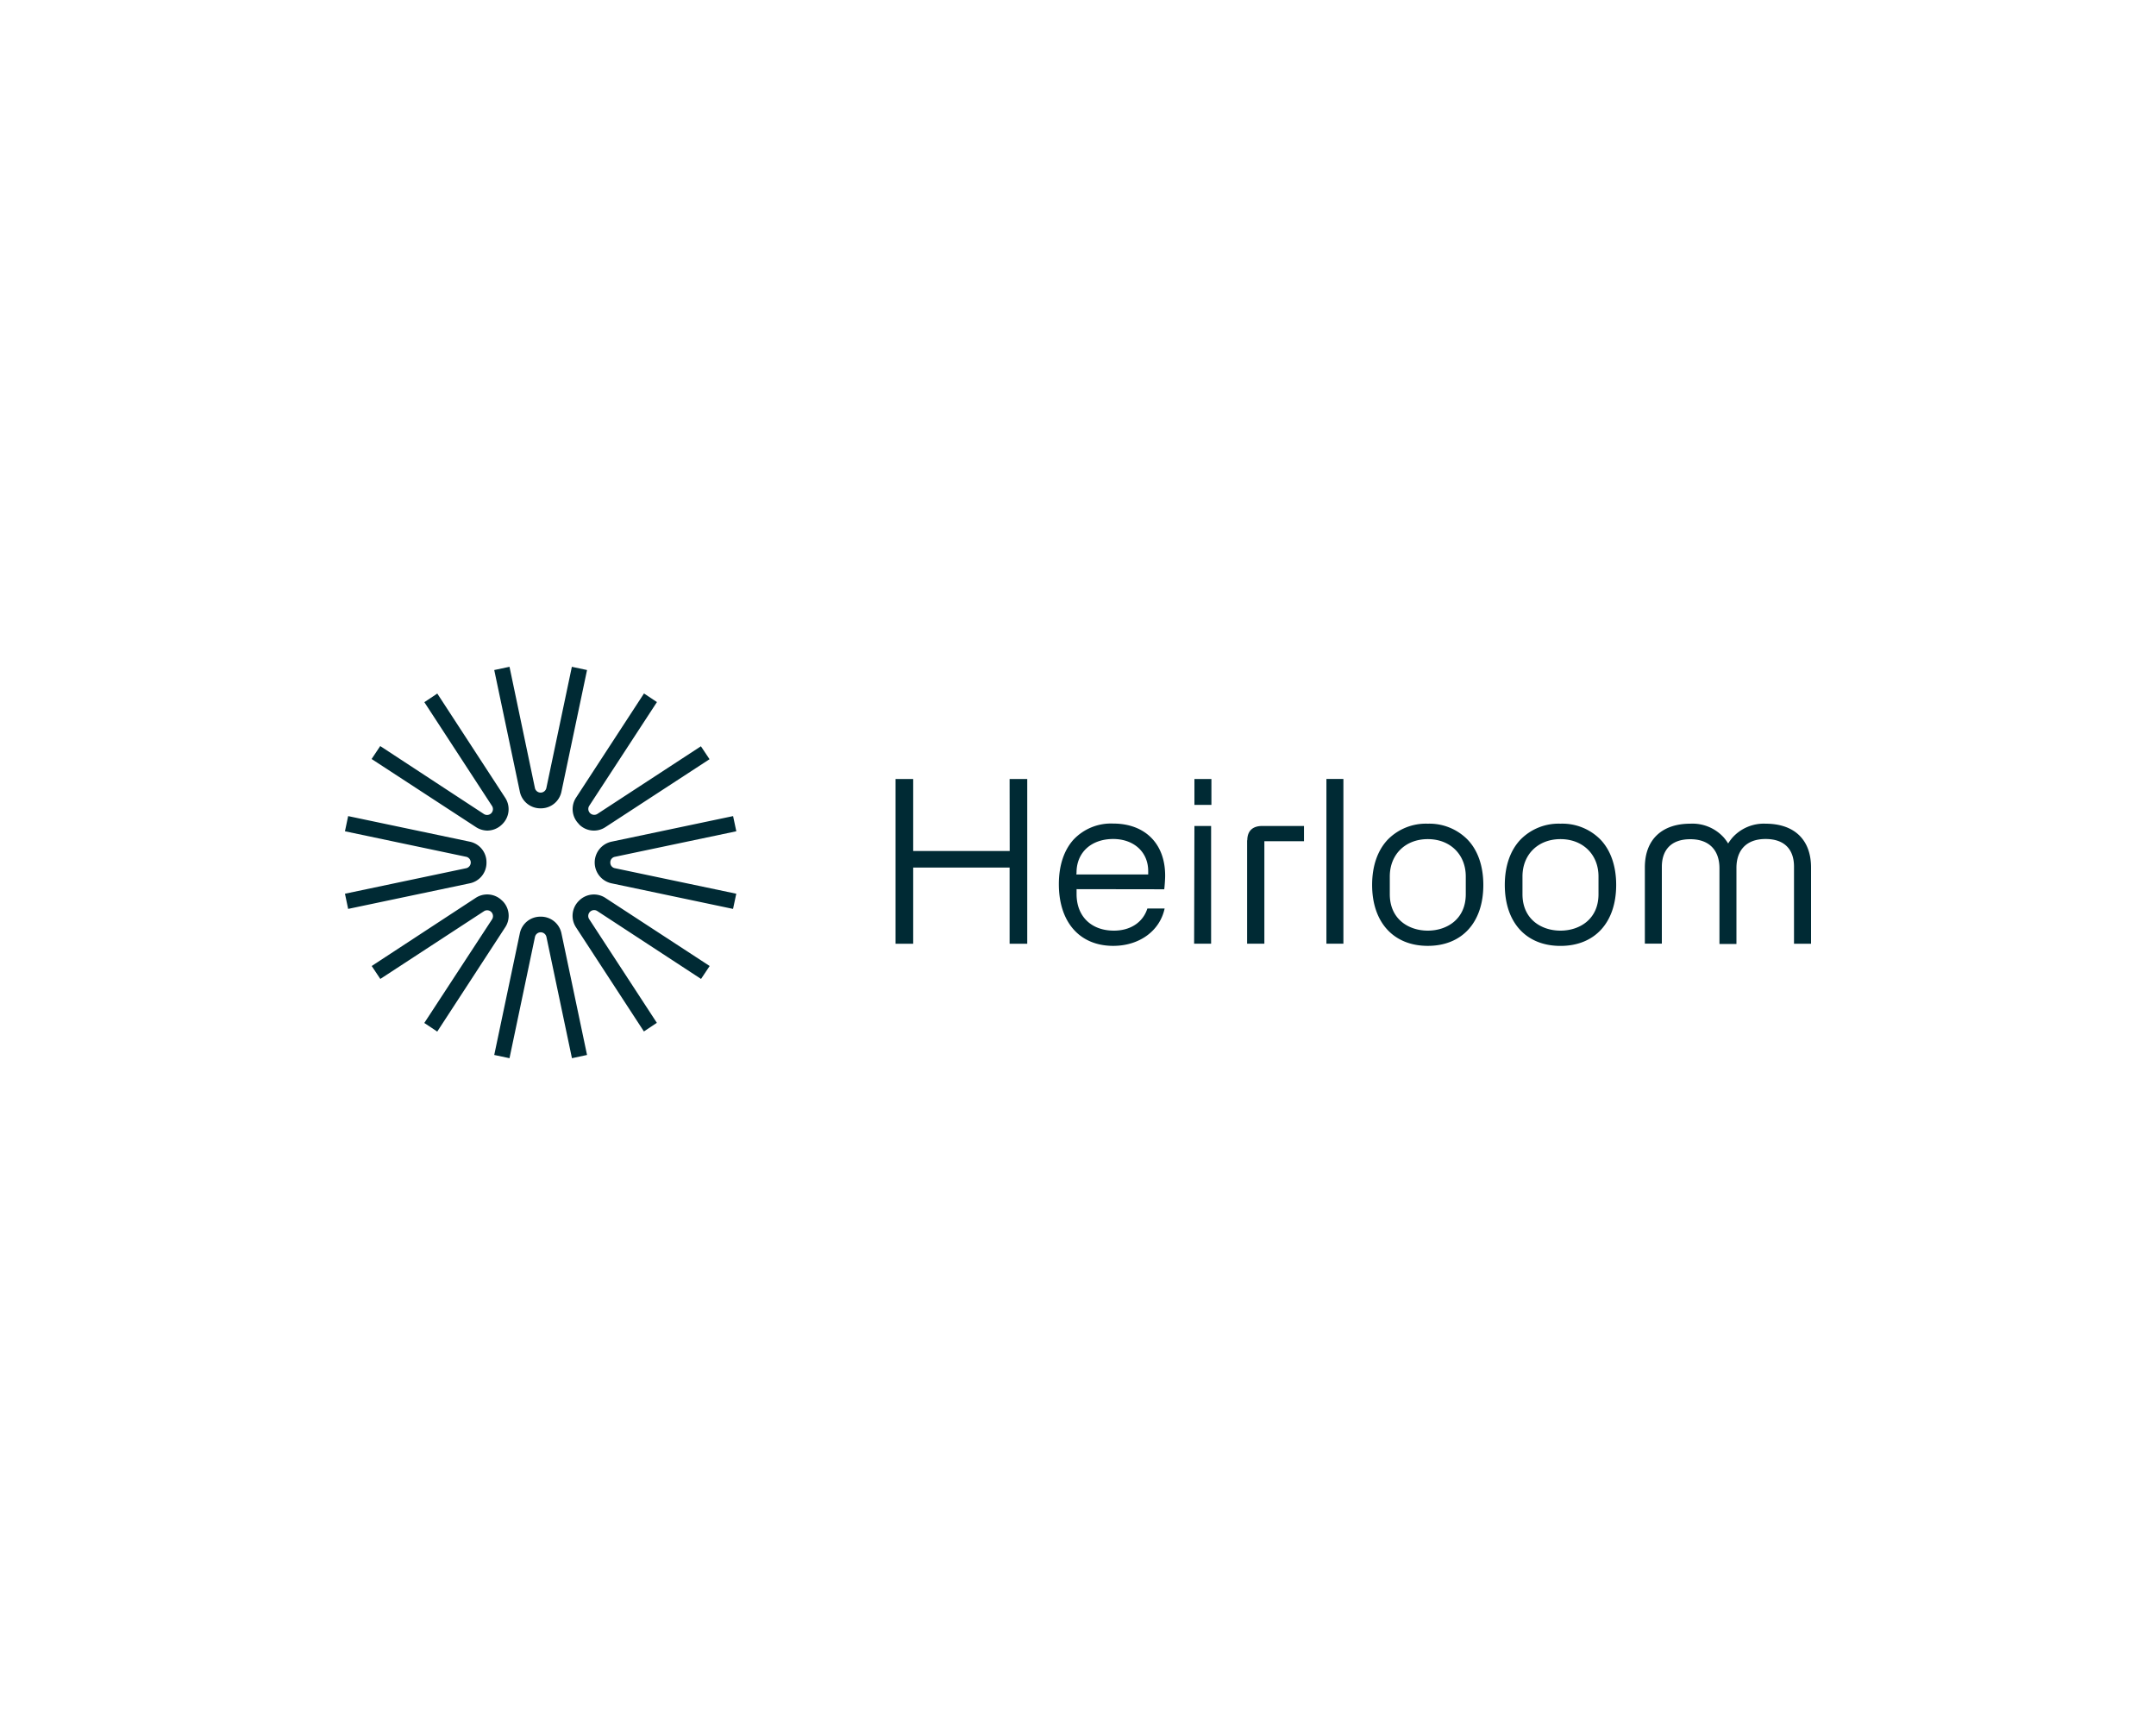 <svg id="Layer_1" data-name="Layer 1" xmlns="http://www.w3.org/2000/svg" viewBox="0 0 500 400"><defs><style>.cls-1{fill:#002a34;}</style></defs><path class="cls-1" d="M141.54,200a1.3,1.3,0,0,1,1.07-1.32l28.15-5.92-.75-3.52-28.14,5.92a4.94,4.94,0,0,0,0,9.68L170,210.76l.75-3.52-28.15-5.92A1.3,1.3,0,0,1,141.54,200Zm-7.28,8.88a4.86,4.86,0,0,0-.64,6.21l15.71,24.09,3-2-15.72-24.09a1.36,1.36,0,0,1,.48-1.86,1.34,1.34,0,0,1,1.39,0L162.58,227l2-3-24.08-15.72A4.86,4.86,0,0,0,134.26,208.88Zm-8.88-21.44a4.85,4.85,0,0,0,4.84-3.94l5.92-28.13-3.52-.75-5.92,28.14a1.36,1.36,0,0,1-2.64,0l-5.9-28.14-3.54.75,5.92,28.13A4.86,4.86,0,0,0,125.38,187.44Zm8.88,3.68a4.83,4.83,0,0,0,6.2.64l24.09-15.71-2-3L138.5,188.76a1.37,1.37,0,0,1-1.87-.48,1.34,1.34,0,0,1,0-1.39l15.72-24.09-3-2-15.71,24.09a4.84,4.84,0,0,0,.64,6.21ZM113,192.6a4.92,4.92,0,0,0,3.48-1.48,4.85,4.85,0,0,0,.63-6.21l-15.7-24.09-3,2,15.71,24.09a1.36,1.36,0,0,1-1.85,1.88L88.18,173l-2,3,24.08,15.71A5,5,0,0,0,113,192.6Zm3.48,16.28a4.86,4.86,0,0,0-6.21-.64L86.2,224l2,3,24.08-15.73a1.36,1.36,0,0,1,1.86.47,1.38,1.38,0,0,1,0,1.4L98.4,237.21l3,2,15.7-24.09A4.85,4.85,0,0,0,116.5,208.88ZM112.82,200a4.85,4.85,0,0,0-3.93-4.84l-28.15-5.92L80,192.76l28.14,5.92a1.36,1.36,0,0,1,0,2.64L80,207.24l.74,3.52,28.15-5.92A4.85,4.85,0,0,0,112.82,200Zm12.56,12.56a4.85,4.85,0,0,0-4.84,3.93l-5.92,28.14,3.54.75,5.91-28.14a1.36,1.36,0,0,1,2.65,0l5.92,28.14,3.5-.75-5.92-28.14A4.85,4.85,0,0,0,125.38,212.56Z"/><path class="cls-1" d="M277,186.64h3.94v-6H277Zm-42.84,10.7H211.78v-16.7h-4.09v38.2h4.09V201.18h22.36v17.66h4.09v-38.2h-4.09ZM361.89,191a12.37,12.37,0,0,0-9.29,3.71c-2.37,2.51-3.62,6.14-3.62,10.48,0,8.73,4.95,14.15,12.91,14.15s12.92-5.42,12.92-14.15c0-4.34-1.26-8-3.62-10.48a12.39,12.39,0,0,0-9.3-3.71Zm8.82,16.35c0,5.84-4.43,8.45-8.82,8.45s-8.81-2.61-8.81-8.45v-4.11c0-5.11,3.62-8.66,8.81-8.66s8.82,3.56,8.82,8.66Zm-63.1,11.47h3.94v-38.2h-3.94ZM409.48,191a9.77,9.77,0,0,0-7.7,3.22,11.32,11.32,0,0,0-1,1.37,12.48,12.48,0,0,0-1-1.37A9.79,9.79,0,0,0,392,191c-6.47,0-10.54,3.58-10.54,10.14v17.68h3.94V201c0-3.83,2.09-6.4,6.6-6.4s6.75,2.69,6.76,6.7v17.59h3.94V201.25c0-4,2.21-6.7,6.75-6.7s6.6,2.57,6.6,6.4v17.89H420V201.16C420,194.6,416,191,409.46,191Zm-78.36,0a12.41,12.41,0,0,0-9.3,3.71c-2.36,2.51-3.61,6.13-3.61,10.48,0,8.72,5,14.14,12.91,14.14S344,213.94,344,205.21c0-4.34-1.25-8-3.62-10.48A12.43,12.43,0,0,0,331.1,191Zm8.81,16.35c0,5.84-4.43,8.45-8.81,8.45s-8.81-2.61-8.81-8.45v-4.11c0-5.11,3.62-8.66,8.81-8.66s8.81,3.56,8.81,8.66Zm-63,11.47h3.94V191.53H277Zm12.29-24v24h4V195.06h9.19v-3.53h-9.67C290.47,191.53,289.26,192.69,289.26,194.89ZM270,206.21c.07-.48.2-2.08.21-3,.08-7.58-4.69-12.24-12.05-12.24a11.94,11.94,0,0,0-9.22,3.75c-2.2,2.45-3.38,6-3.38,10.3,0,8.82,4.83,14.31,12.61,14.31,6.08,0,10.82-3.49,11.92-8.67h-4c-1,3.17-3.88,5.14-7.76,5.14-5.26,0-8.66-3.32-8.66-8.46v-1.16Zm-20.34-3.87c0-4.66,3.4-7.79,8.51-7.79,4.75,0,8.11,3,8.11,7.43v.8H249.62Z"/></svg>